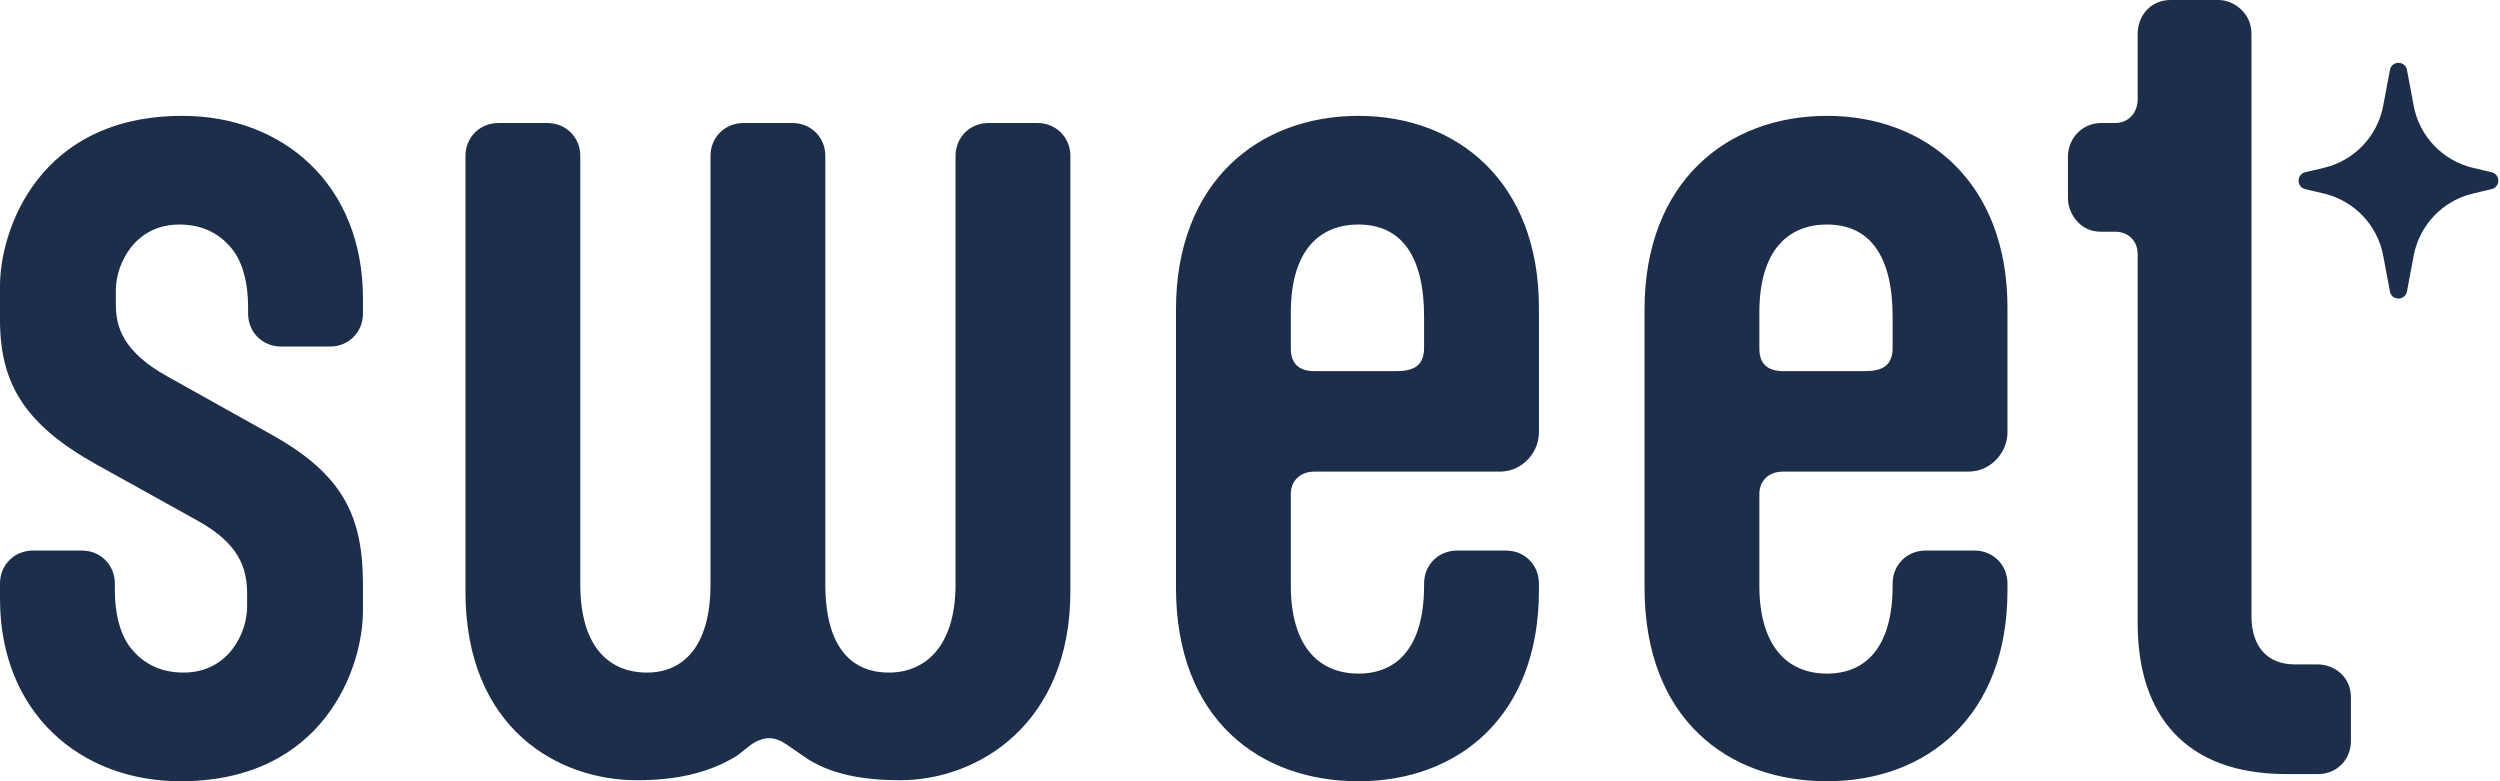 <svg xmlns="http://www.w3.org/2000/svg" width="640" height="200" viewBox="0 0 640 200" fill="none"><path d="M46.719 29.659C72.442 29.659 92.914 47.244 92.914 76.379V80.315C92.914 85.039 89.24 88.714 84.515 88.714H71.917C67.192 88.714 63.517 85.039 63.517 80.315V78.74C63.517 73.229 62.467 67.978 59.843 64.305C56.956 60.367 52.494 57.48 45.932 57.48C34.384 57.48 29.66 67.716 29.659 74.278V77.952C29.659 83.727 31.497 90.027 42.783 96.326L69.555 111.286C87.927 121.522 92.914 132.284 92.914 149.606V156.431C92.914 170.867 82.94 200 46.195 200C20.472 200 1.3297e-05 182.415 0 153.281V149.344C0 144.62 3.675 140.945 8.4 140.945H20.998C25.722 140.945 29.397 144.62 29.397 149.344V150.919C29.397 156.43 30.446 161.68 33.071 165.354C35.959 169.292 40.42 172.179 46.982 172.179C58.531 172.179 63.256 161.942 63.256 155.381V151.706C63.256 143.307 59.055 138.058 50.657 133.333L24.673 118.898C6.299 108.662 0 98.162 0 81.89V73.229C0 58.793 9.974 29.659 46.719 29.659ZM347.771 29.659C373.23 29.659 393.965 46.72 393.965 78.74V110.761C393.965 115.748 389.765 120.735 383.991 120.735H336.484C332.81 120.735 330.448 123.097 330.448 126.509V149.869C330.448 165.354 337.534 172.441 347.771 172.441C357.744 172.441 364.568 165.617 364.568 149.869V149.344C364.568 144.62 368.243 140.945 372.967 140.945H385.565C390.291 140.945 393.965 144.62 393.965 149.344V151.181C393.965 183.202 373.493 200 347.771 200C322.573 200 301.051 184.252 301.051 150.394V79.265C301.051 46.457 322.311 29.659 347.771 29.659ZM467.717 29.659C493.176 29.659 513.91 46.72 513.91 78.74V110.761C513.91 115.748 509.71 120.735 503.935 120.735H456.43C452.756 120.735 450.394 123.097 450.394 126.509V149.869C450.394 165.354 457.48 172.441 467.717 172.441C477.69 172.441 484.515 165.617 484.515 149.869V149.344C484.515 144.62 488.189 140.945 492.913 140.945H505.51C510.235 140.945 513.91 144.62 513.91 149.344V151.181C513.91 183.202 493.439 200 467.717 200C442.519 200 420.998 184.252 420.997 150.394V79.265C420.998 46.457 442.257 29.659 467.717 29.659ZM140.157 31.496C144.882 31.496 148.556 35.171 148.556 39.895V149.606C148.556 165.879 156.168 172.179 165.616 172.179C174.803 172.179 181.889 165.617 181.889 149.606V39.895C181.889 35.17 185.564 31.496 190.289 31.496H202.886C207.611 31.496 211.286 35.17 211.286 39.895V149.606C211.286 165.879 218.11 172.179 227.559 172.179C236.745 172.179 244.619 165.617 244.619 149.606V39.895C244.619 35.17 248.294 31.496 253.018 31.496H265.617C270.341 31.496 274.015 35.171 274.015 39.895V151.444C274.015 185.302 250.393 199.738 230.446 199.738C221.523 199.738 212.335 198.425 205.511 193.439L201.312 190.551C199.738 189.502 198.425 188.977 196.85 188.977C195.537 188.977 193.963 189.502 192.388 190.551L188.713 193.439C181.103 198.163 172.44 199.738 162.992 199.738C143.045 199.738 119.16 186.614 119.16 151.444V39.895C119.16 35.171 122.834 31.496 127.559 31.496H140.157ZM567.98 0C571.655 6.85926e-05 576.375 3.15 576.375 8.662V157.743C576.375 165.354 580.315 170.079 587.4 170.079H593.175C597.9 170.079 601.835 173.491 601.835 178.478V189.764C601.835 194.226 598.425 198.163 593.44 198.163H585.3C559.58 198.163 547.245 183.202 547.245 159.58V65.092C547.245 61.68 544.88 59.318 541.47 59.317H537.795C532.02 59.317 529.395 54.068 529.395 50.918V40.158C529.395 35.171 533.335 31.496 537.795 31.496H541.47C544.88 31.496 547.245 28.872 547.245 25.459V8.662C547.245 3.937 550.655 7.20139e-07 555.645 0H567.98ZM347.771 57.48C338.06 57.48 330.448 63.78 330.448 80.053V89.239C330.448 93.964 333.598 95.013 336.484 95.013H357.22C361.156 95.013 364.568 94.225 364.568 88.977V81.102C364.568 65.617 358.794 57.48 347.771 57.48ZM467.717 57.48C458.006 57.48 450.394 63.78 450.394 80.053V89.239C450.394 93.963 453.544 95.013 456.43 95.013H477.166C481.102 95.013 484.515 94.225 484.515 88.977V81.102C484.515 65.617 478.74 57.48 467.717 57.48ZM611.84 17.806C612.375 15.518 615.63 15.518 616.165 17.806L617.9 27.056C619.37 34.892 625.321 41.127 633.076 42.964L637.93 44.113C640.115 44.705 640.115 47.808 637.93 48.401L633.076 49.55C625.321 51.387 619.37 57.622 617.9 65.458L616.165 74.708C615.63 76.996 612.375 76.996 611.84 74.708L610.105 65.458C608.635 57.622 602.69 51.387 594.93 49.55L590.075 48.401C587.89 47.808 587.89 44.705 590.075 44.113L594.93 42.964C602.69 41.127 608.635 34.892 610.105 27.056L611.84 17.806Z" fill="#1D2E4A"></path></svg>